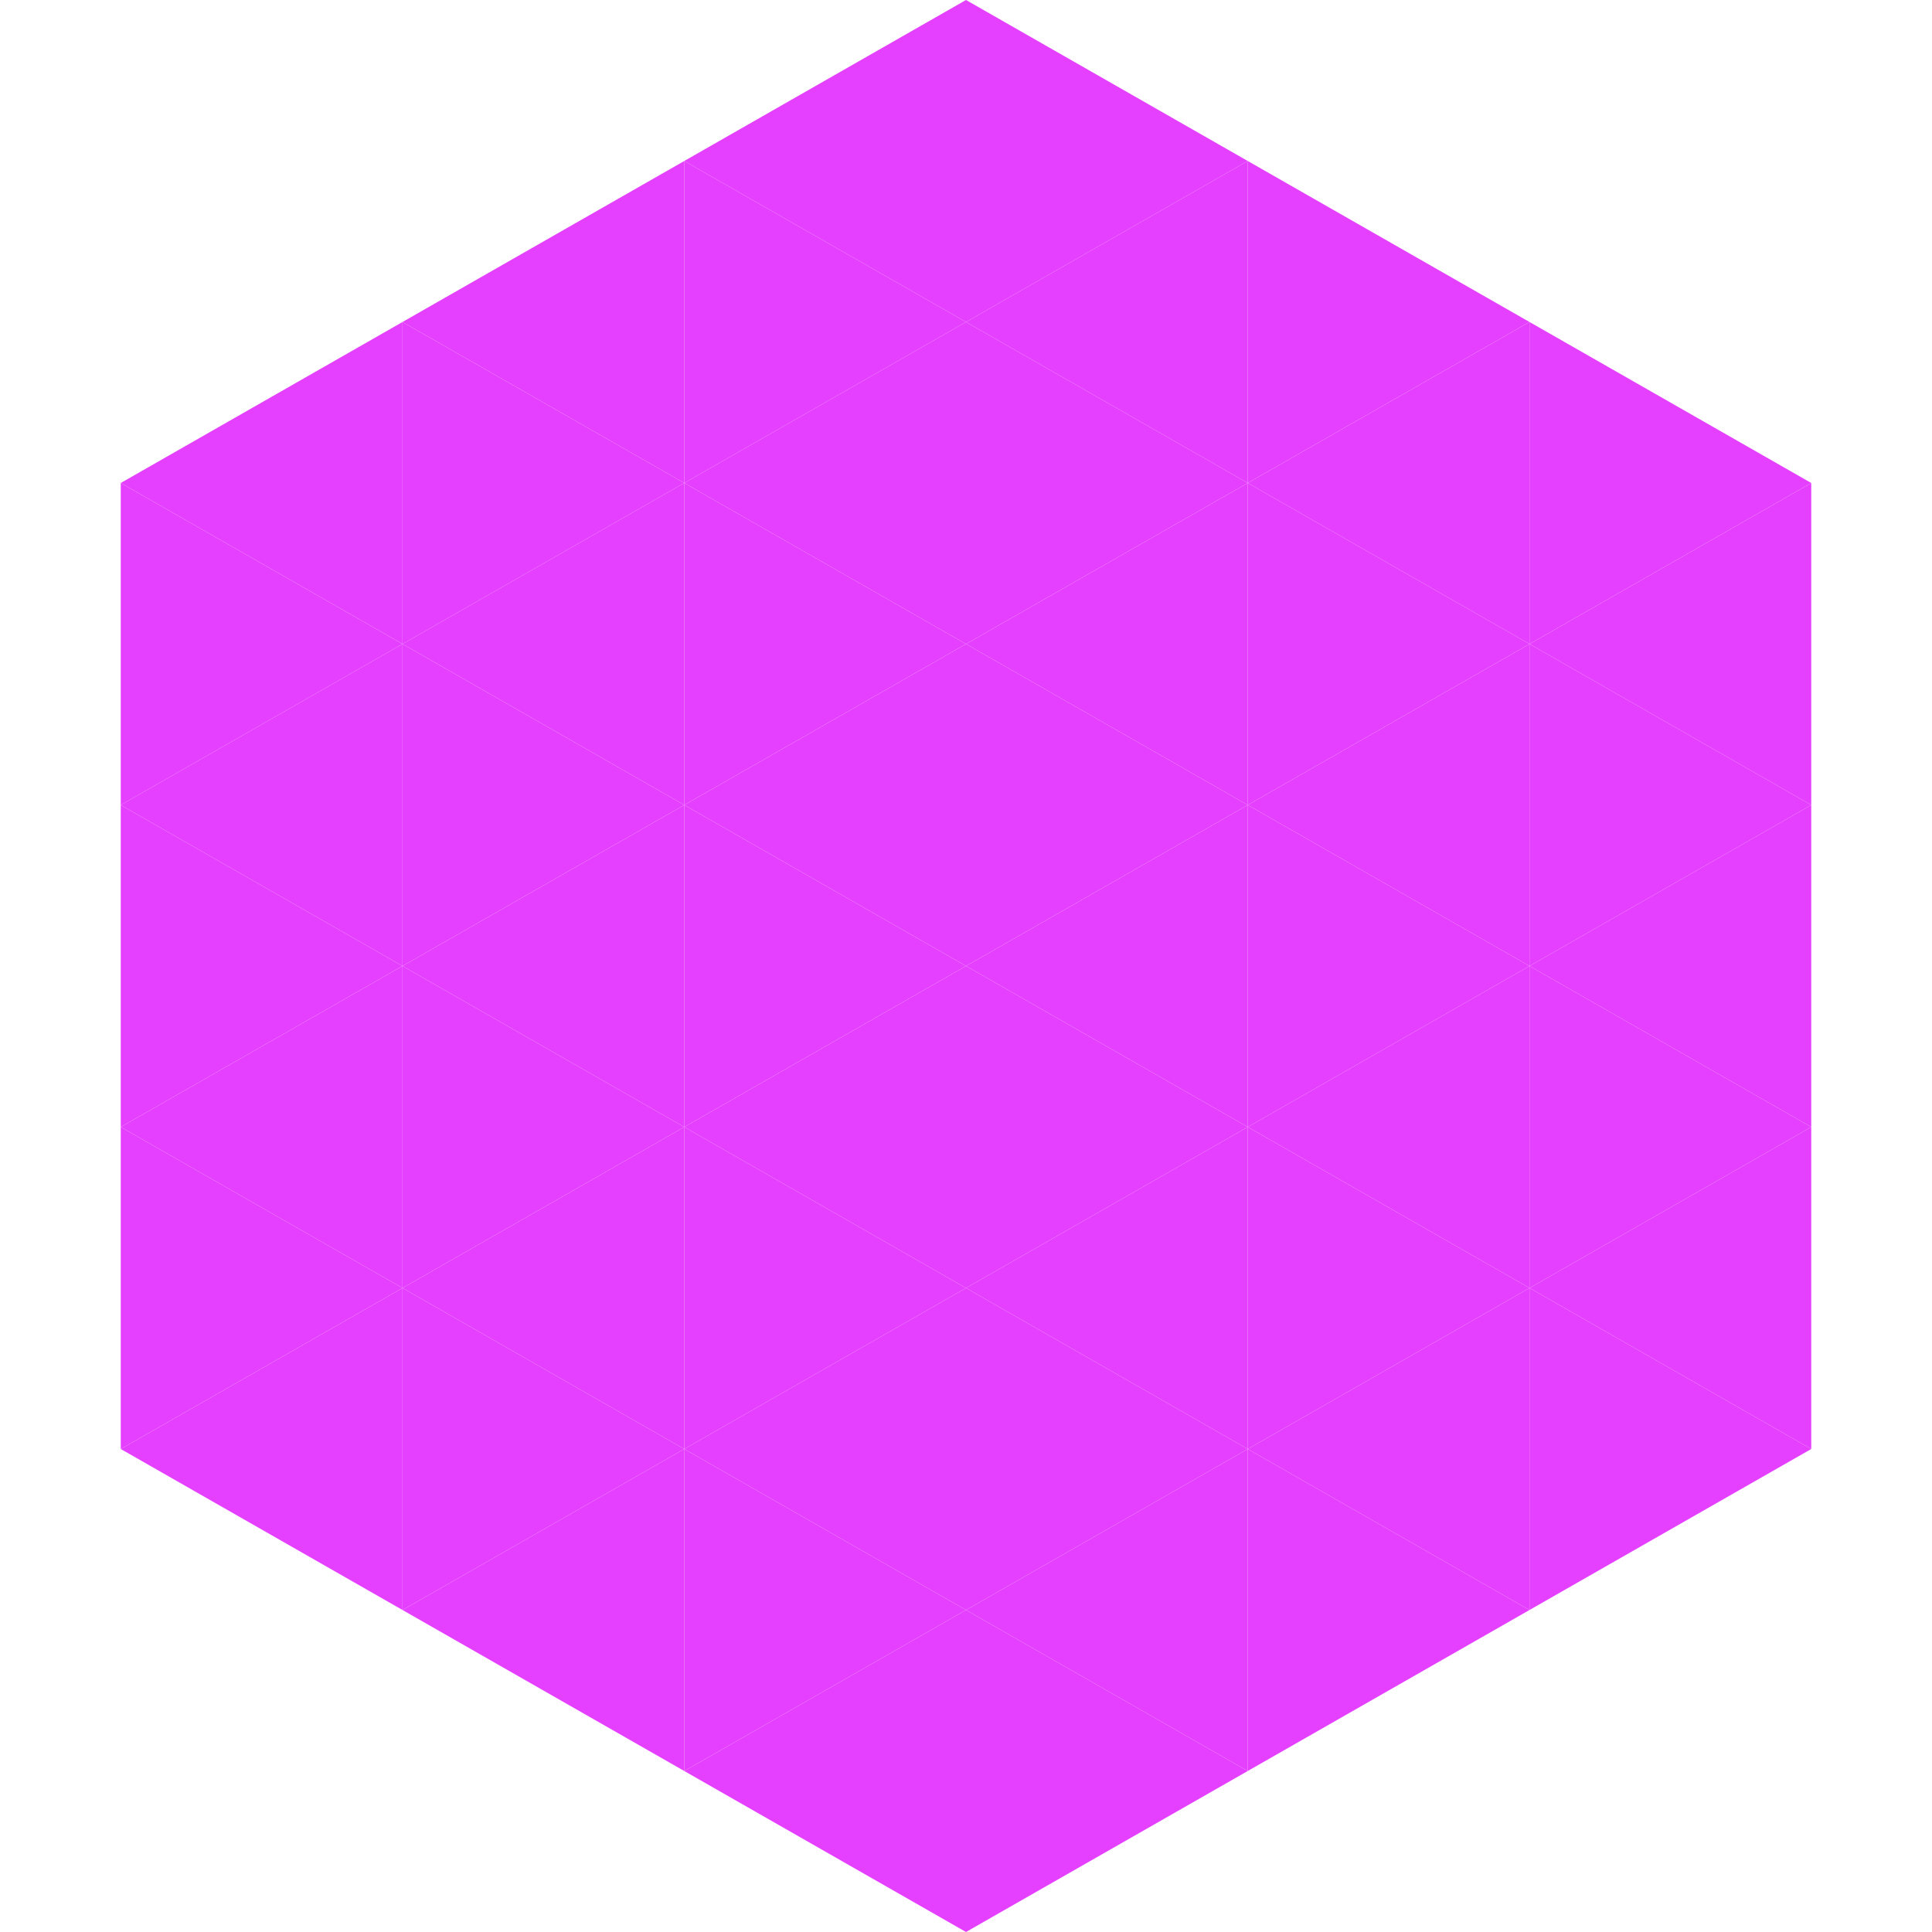 <?xml version="1.0"?>
<!-- Generated by SVGo -->
<svg width="240" height="240"
     xmlns="http://www.w3.org/2000/svg"
     xmlns:xlink="http://www.w3.org/1999/xlink">
<polygon points="50,40 15,60 50,80" style="fill:rgb(229,64,255)" />
<polygon points="190,40 225,60 190,80" style="fill:rgb(229,64,255)" />
<polygon points="15,60 50,80 15,100" style="fill:rgb(229,64,255)" />
<polygon points="225,60 190,80 225,100" style="fill:rgb(229,64,255)" />
<polygon points="50,80 15,100 50,120" style="fill:rgb(229,64,255)" />
<polygon points="190,80 225,100 190,120" style="fill:rgb(229,64,255)" />
<polygon points="15,100 50,120 15,140" style="fill:rgb(229,64,255)" />
<polygon points="225,100 190,120 225,140" style="fill:rgb(229,64,255)" />
<polygon points="50,120 15,140 50,160" style="fill:rgb(229,64,255)" />
<polygon points="190,120 225,140 190,160" style="fill:rgb(229,64,255)" />
<polygon points="15,140 50,160 15,180" style="fill:rgb(229,64,255)" />
<polygon points="225,140 190,160 225,180" style="fill:rgb(229,64,255)" />
<polygon points="50,160 15,180 50,200" style="fill:rgb(229,64,255)" />
<polygon points="190,160 225,180 190,200" style="fill:rgb(229,64,255)" />
<polygon points="15,180 50,200 15,220" style="fill:rgb(255,255,255); fill-opacity:0" />
<polygon points="225,180 190,200 225,220" style="fill:rgb(255,255,255); fill-opacity:0" />
<polygon points="50,0 85,20 50,40" style="fill:rgb(255,255,255); fill-opacity:0" />
<polygon points="190,0 155,20 190,40" style="fill:rgb(255,255,255); fill-opacity:0" />
<polygon points="85,20 50,40 85,60" style="fill:rgb(229,64,255)" />
<polygon points="155,20 190,40 155,60" style="fill:rgb(229,64,255)" />
<polygon points="50,40 85,60 50,80" style="fill:rgb(229,64,255)" />
<polygon points="190,40 155,60 190,80" style="fill:rgb(229,64,255)" />
<polygon points="85,60 50,80 85,100" style="fill:rgb(229,64,255)" />
<polygon points="155,60 190,80 155,100" style="fill:rgb(229,64,255)" />
<polygon points="50,80 85,100 50,120" style="fill:rgb(229,64,255)" />
<polygon points="190,80 155,100 190,120" style="fill:rgb(229,64,255)" />
<polygon points="85,100 50,120 85,140" style="fill:rgb(229,64,255)" />
<polygon points="155,100 190,120 155,140" style="fill:rgb(229,64,255)" />
<polygon points="50,120 85,140 50,160" style="fill:rgb(229,64,255)" />
<polygon points="190,120 155,140 190,160" style="fill:rgb(229,64,255)" />
<polygon points="85,140 50,160 85,180" style="fill:rgb(229,64,255)" />
<polygon points="155,140 190,160 155,180" style="fill:rgb(229,64,255)" />
<polygon points="50,160 85,180 50,200" style="fill:rgb(229,64,255)" />
<polygon points="190,160 155,180 190,200" style="fill:rgb(229,64,255)" />
<polygon points="85,180 50,200 85,220" style="fill:rgb(229,64,255)" />
<polygon points="155,180 190,200 155,220" style="fill:rgb(229,64,255)" />
<polygon points="120,0 85,20 120,40" style="fill:rgb(229,64,255)" />
<polygon points="120,0 155,20 120,40" style="fill:rgb(229,64,255)" />
<polygon points="85,20 120,40 85,60" style="fill:rgb(229,64,255)" />
<polygon points="155,20 120,40 155,60" style="fill:rgb(229,64,255)" />
<polygon points="120,40 85,60 120,80" style="fill:rgb(229,64,255)" />
<polygon points="120,40 155,60 120,80" style="fill:rgb(229,64,255)" />
<polygon points="85,60 120,80 85,100" style="fill:rgb(229,64,255)" />
<polygon points="155,60 120,80 155,100" style="fill:rgb(229,64,255)" />
<polygon points="120,80 85,100 120,120" style="fill:rgb(229,64,255)" />
<polygon points="120,80 155,100 120,120" style="fill:rgb(229,64,255)" />
<polygon points="85,100 120,120 85,140" style="fill:rgb(229,64,255)" />
<polygon points="155,100 120,120 155,140" style="fill:rgb(229,64,255)" />
<polygon points="120,120 85,140 120,160" style="fill:rgb(229,64,255)" />
<polygon points="120,120 155,140 120,160" style="fill:rgb(229,64,255)" />
<polygon points="85,140 120,160 85,180" style="fill:rgb(229,64,255)" />
<polygon points="155,140 120,160 155,180" style="fill:rgb(229,64,255)" />
<polygon points="120,160 85,180 120,200" style="fill:rgb(229,64,255)" />
<polygon points="120,160 155,180 120,200" style="fill:rgb(229,64,255)" />
<polygon points="85,180 120,200 85,220" style="fill:rgb(229,64,255)" />
<polygon points="155,180 120,200 155,220" style="fill:rgb(229,64,255)" />
<polygon points="120,200 85,220 120,240" style="fill:rgb(229,64,255)" />
<polygon points="120,200 155,220 120,240" style="fill:rgb(229,64,255)" />
<polygon points="85,220 120,240 85,260" style="fill:rgb(255,255,255); fill-opacity:0" />
<polygon points="155,220 120,240 155,260" style="fill:rgb(255,255,255); fill-opacity:0" />
</svg>
